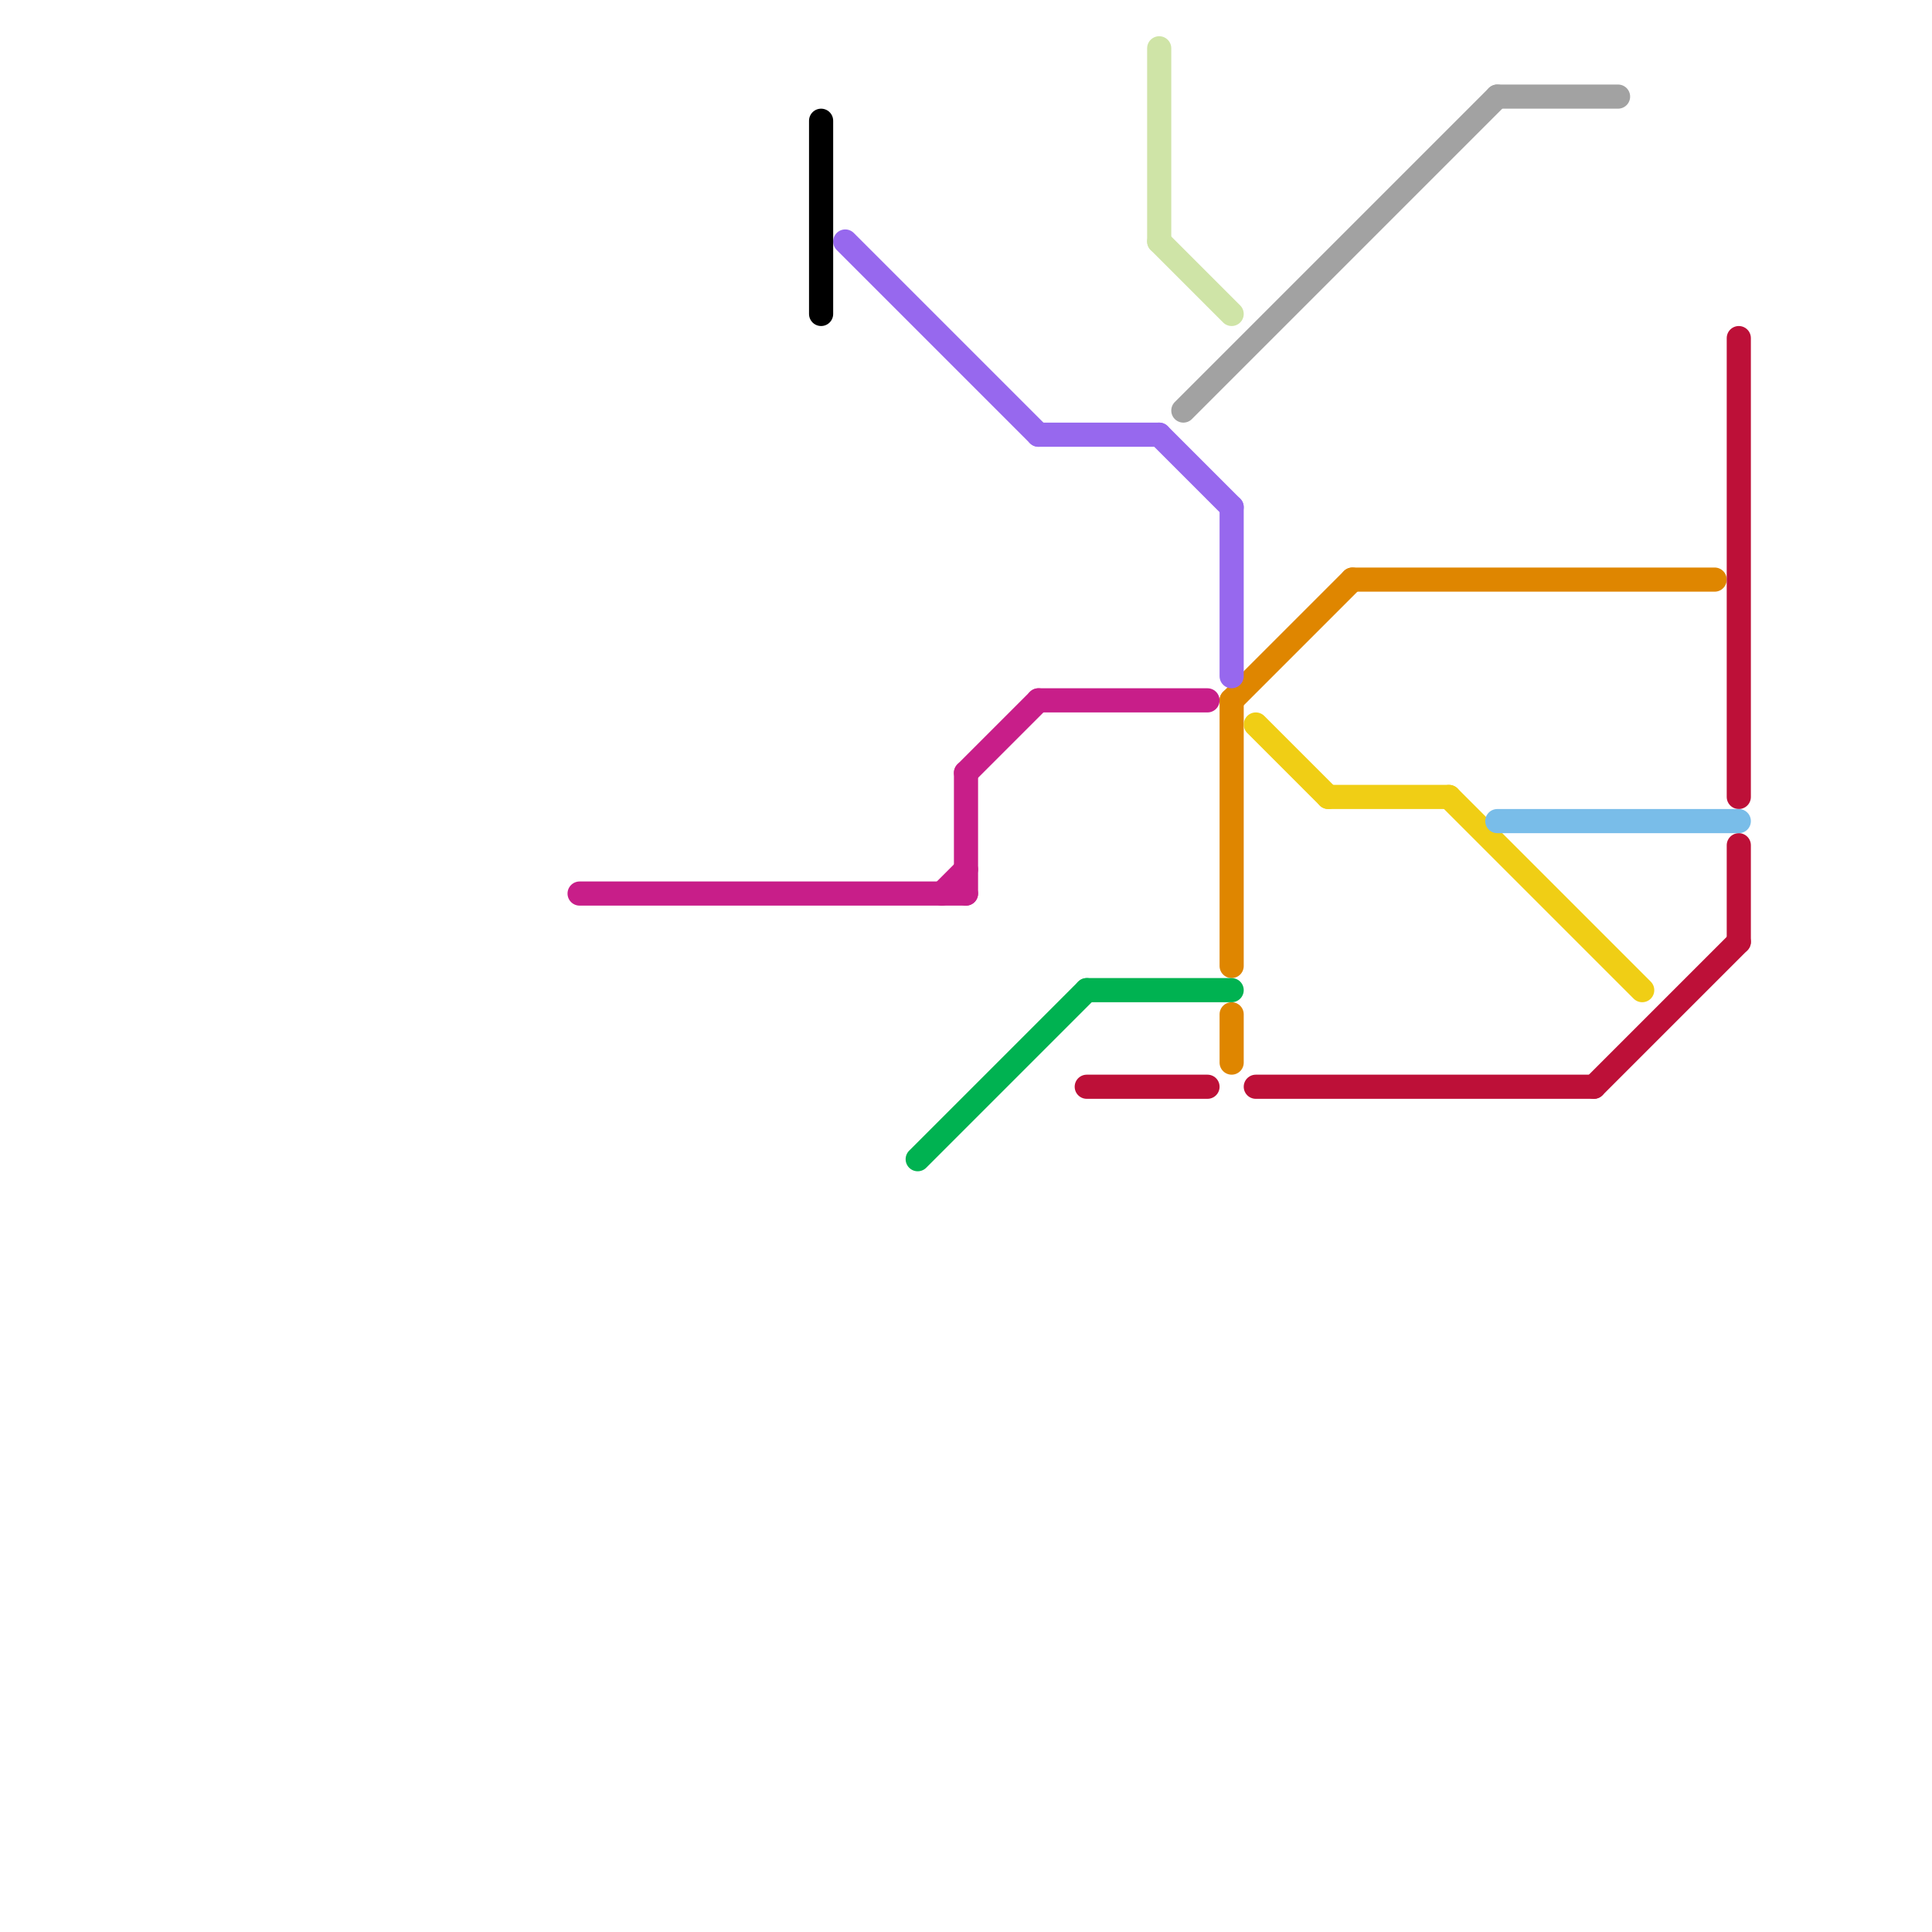 
<svg version="1.1" xmlns="http://www.w3.org/2000/svg" viewBox="0 0 80 80">
<style>text { font: 1px Helvetica; font-weight: 600; white-space: pre; dominant-baseline: central; } line { stroke-width: 1; fill: none; stroke-linecap: round; stroke-linejoin: round; } .c0 { stroke: #df8600 } .c1 { stroke: #9768ee } .c2 { stroke: #a2a2a2 } .c3 { stroke: #cfe4a7 } .c4 { stroke: #000000 } .c5 { stroke: #bd1038 } .c6 { stroke: #00b251 } .c7 { stroke: #f0ce15 } .c8 { stroke: #79bde9 } .c9 { stroke: #c81e89 } .w1 { stroke-width: 1; }</style><defs><g id="wm-xf"><circle r="1.2" fill="#000"/><circle r="0.9" fill="#fff"/><circle r="0.6" fill="#000"/><circle r="0.3" fill="#fff"/></g><g id="wm"><circle r="0.6" fill="#000"/><circle r="0.3" fill="#fff"/></g><g id="ct-xf"><circle r="0.5" fill="#fff" stroke="#000" stroke-width="0.2"/></g><g id="ct"><circle r="0.5" fill="#fff" stroke="#000" stroke-width="0.1"/></g></defs><line class="c0 " x1="51" y1="29" x2="51" y2="40"/><line class="c0 " x1="51" y1="42" x2="51" y2="44"/><line class="c0 " x1="51" y1="29" x2="56" y2="24"/><line class="c0 " x1="56" y1="24" x2="71" y2="24"/><line class="c1 " x1="51" y1="21" x2="51" y2="28"/><line class="c1 " x1="35" y1="10" x2="43" y2="18"/><line class="c1 " x1="48" y1="18" x2="51" y2="21"/><line class="c1 " x1="43" y1="18" x2="48" y2="18"/><line class="c2 " x1="49" y1="17" x2="62" y2="4"/><line class="c2 " x1="62" y1="4" x2="67" y2="4"/><line class="c3 " x1="48" y1="10" x2="51" y2="13"/><line class="c3 " x1="48" y1="2" x2="48" y2="10"/><line class="c4 " x1="34" y1="5" x2="34" y2="13"/><line class="c5 " x1="66" y1="45" x2="72" y2="39"/><line class="c5 " x1="52" y1="45" x2="66" y2="45"/><line class="c5 " x1="45" y1="45" x2="50" y2="45"/><line class="c5 " x1="72" y1="14" x2="72" y2="33"/><line class="c5 " x1="72" y1="35" x2="72" y2="39"/><line class="c6 " x1="45" y1="41" x2="51" y2="41"/><line class="c6 " x1="38" y1="48" x2="45" y2="41"/><line class="c7 " x1="60" y1="33" x2="68" y2="41"/><line class="c7 " x1="55" y1="33" x2="60" y2="33"/><line class="c7 " x1="52" y1="30" x2="55" y2="33"/><line class="c8 " x1="62" y1="34" x2="72" y2="34"/><line class="c9 " x1="43" y1="29" x2="50" y2="29"/><line class="c9 " x1="40" y1="32" x2="40" y2="37"/><line class="c9 " x1="39" y1="37" x2="40" y2="36"/><line class="c9 " x1="24" y1="37" x2="40" y2="37"/><line class="c9 " x1="40" y1="32" x2="43" y2="29"/>
</svg>
